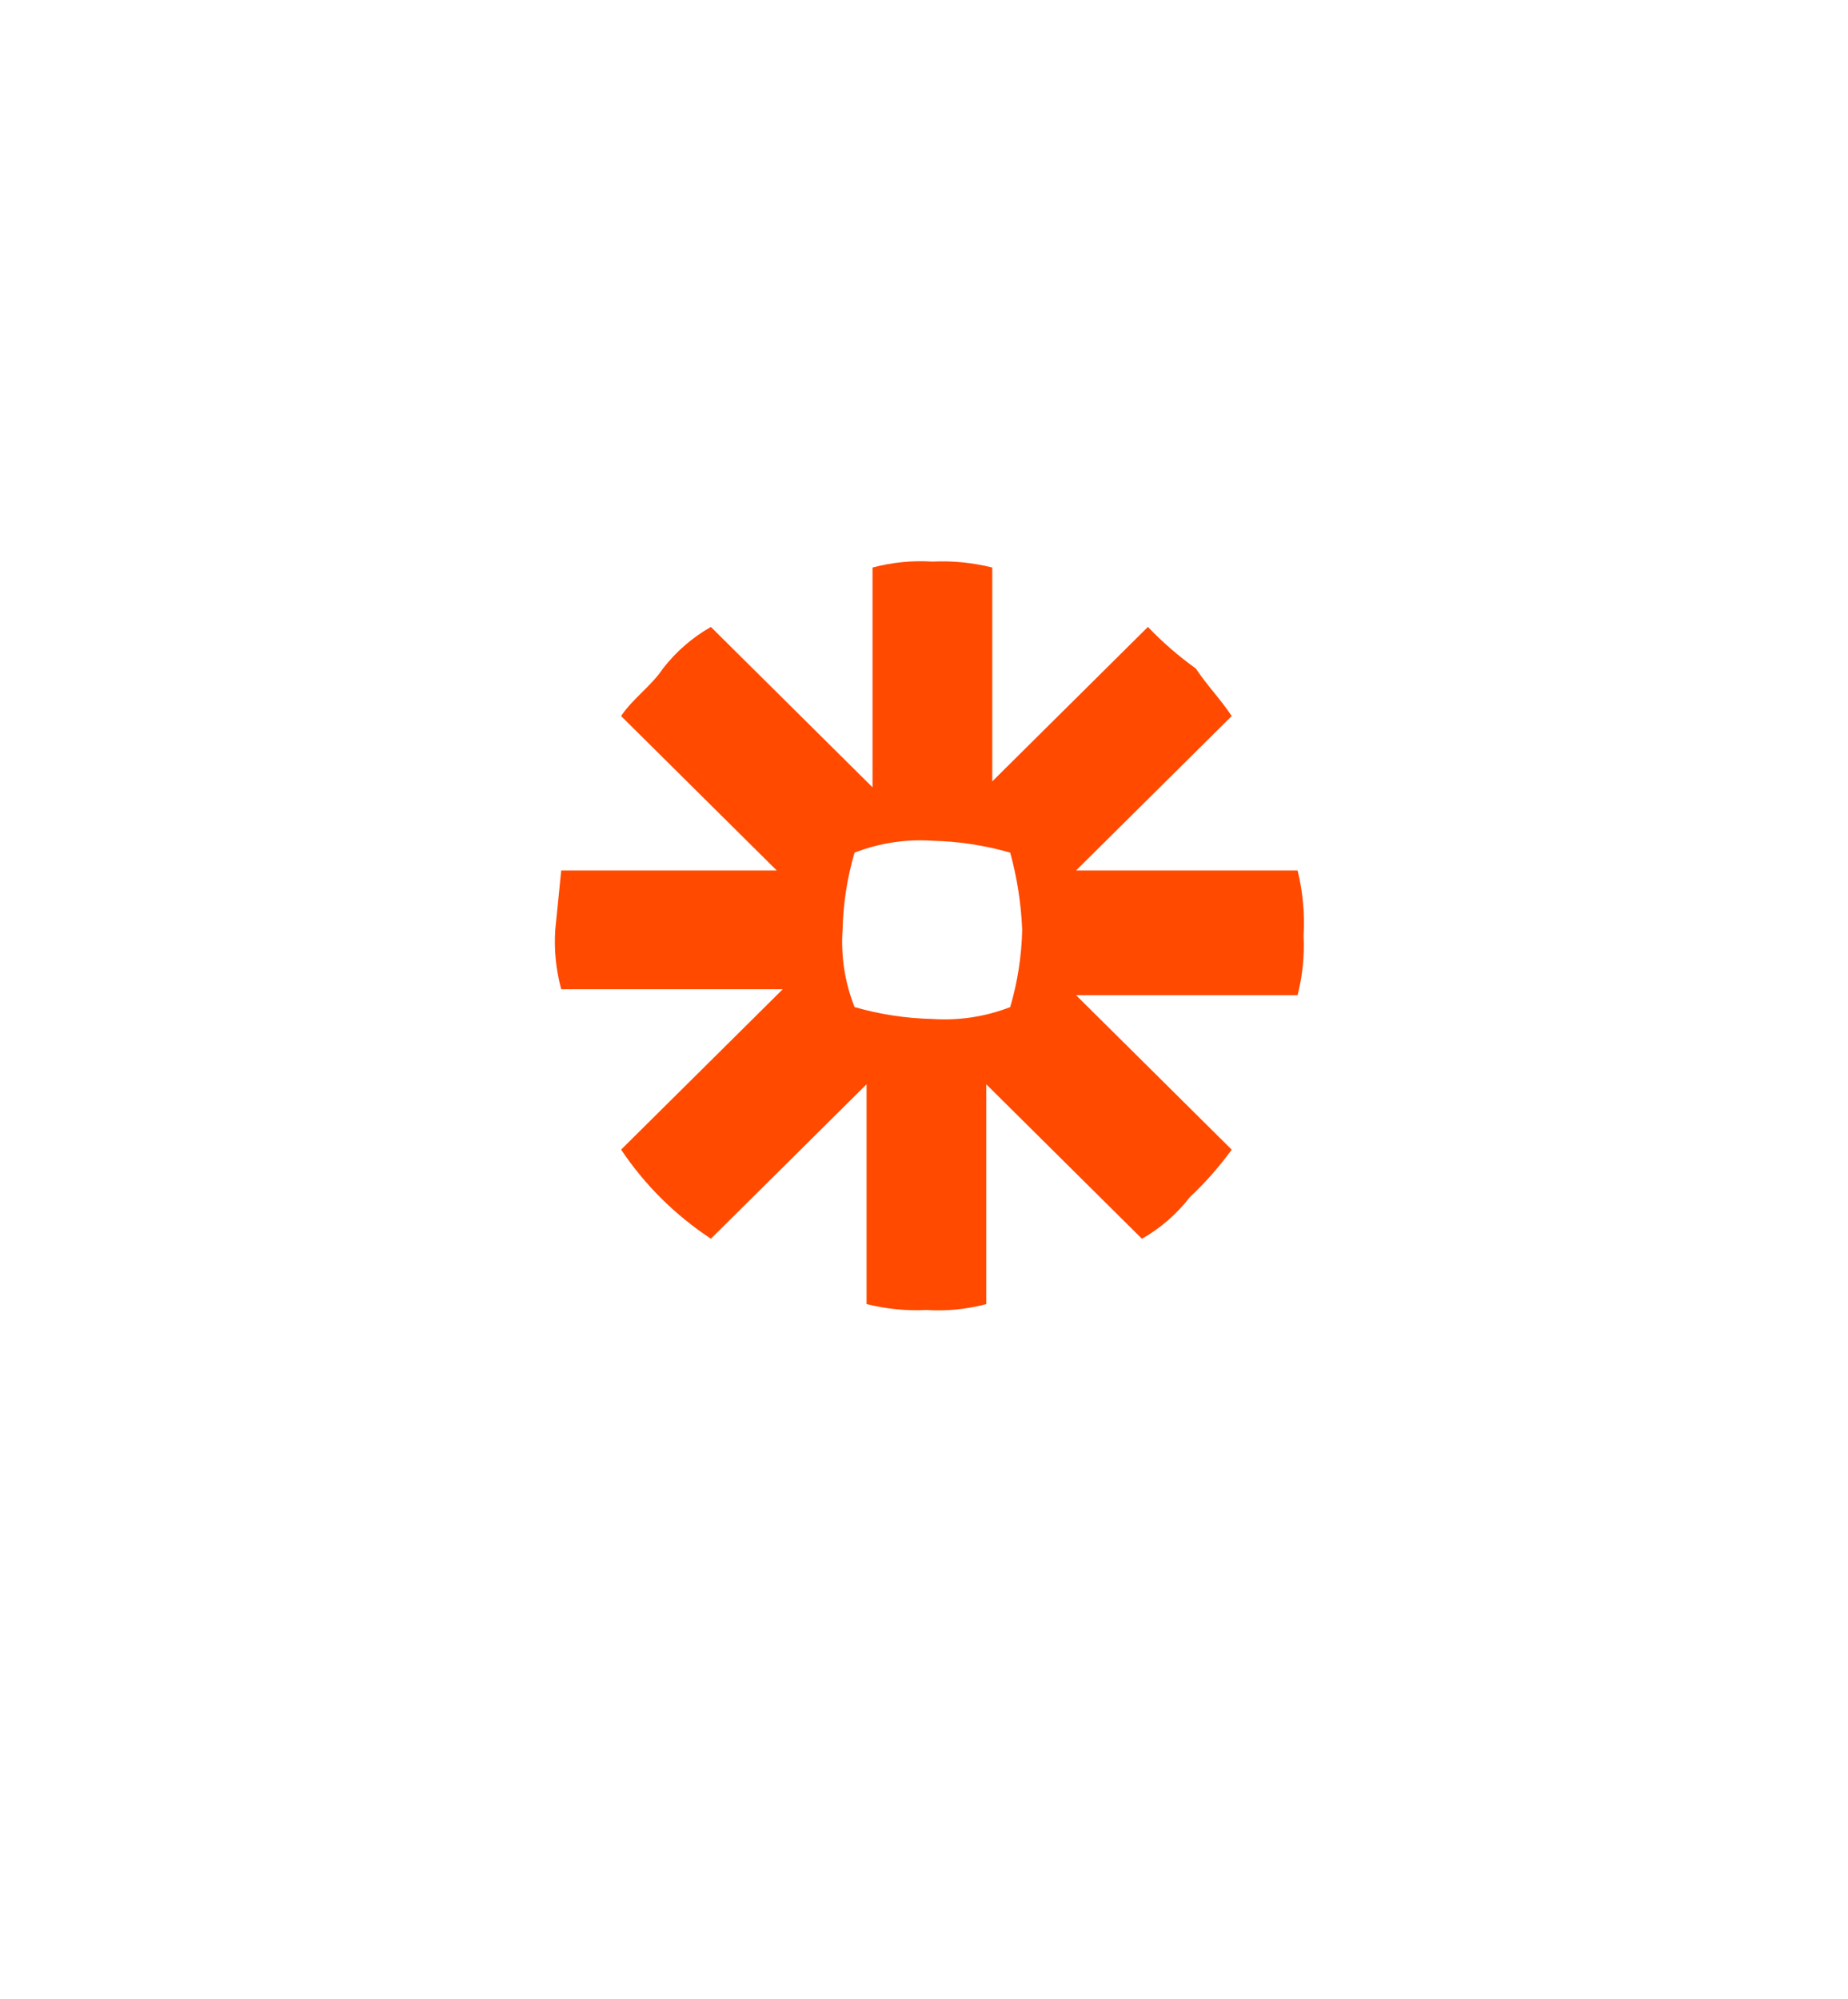 <svg width="135" height="146" viewBox="0 0 135 146" fill="none" xmlns="http://www.w3.org/2000/svg">
<g filter="url(#filter0_d_516_7732)">
<path d="M63.395 15.341C65.857 13.932 68.881 13.932 71.344 15.341L110.525 37.771C113.015 39.196 114.55 41.845 114.55 44.714V89.456C114.55 92.324 113.015 94.973 110.525 96.398L71.344 118.828C68.881 120.238 65.857 120.238 63.395 118.828L24.213 96.398C21.724 94.973 20.188 92.324 20.188 89.456L20.188 44.714C20.188 41.845 21.724 39.196 24.213 37.771L63.395 15.341Z" fill="white"/>
</g>
<path d="M94.791 63.583H78.609L89.98 52.302C89.105 51.001 88.231 50.133 87.356 48.831C86.097 47.928 84.926 46.911 83.857 45.794L72.488 57.075V41.456C71.06 41.097 69.586 40.951 68.115 41.022C66.643 40.928 65.165 41.075 63.74 41.456V57.509L51.932 45.795C50.575 46.567 49.385 47.599 48.433 48.831C47.558 50.133 46.246 51.001 45.372 52.303L56.742 63.583H40.998L40.562 67.921C40.467 69.382 40.614 70.847 40.998 72.26H57.181L45.373 83.974C47.101 86.555 49.331 88.768 51.933 90.482L63.304 79.201V95.256C64.732 95.614 66.206 95.76 67.677 95.689C69.149 95.783 70.626 95.637 72.05 95.256V79.203L83.421 90.485C84.778 89.712 85.967 88.68 86.919 87.447C88.046 86.387 89.071 85.225 89.98 83.977L78.609 72.694H94.791C95.153 71.278 95.301 69.816 95.229 68.356C95.322 66.752 95.174 65.144 94.792 63.583H94.791ZM74.673 67.921C74.63 69.831 74.336 71.728 73.798 73.562C71.991 74.265 70.049 74.562 68.112 74.43C66.187 74.387 64.276 74.095 62.427 73.562C61.718 71.769 61.419 69.843 61.552 67.921C61.595 66.011 61.889 64.115 62.427 62.281C64.234 61.578 66.176 61.281 68.112 61.413C70.038 61.456 71.949 61.748 73.798 62.281C74.303 64.122 74.596 66.014 74.673 67.921Z" fill="#FF4A00"/>
<defs>
<filter id="filter0_d_516_7732" x="0.188" y="0.284" width="134.363" height="145.601" filterUnits="userSpaceOnUse" color-interpolation-filters="sRGB">
<feFlood flood-opacity="0" result="BackgroundImageFix"/>
<feColorMatrix in="SourceAlpha" type="matrix" values="0 0 0 0 0 0 0 0 0 0 0 0 0 0 0 0 0 0 127 0" result="hardAlpha"/>
<feOffset dy="6"/>
<feGaussianBlur stdDeviation="10"/>
<feColorMatrix type="matrix" values="0 0 0 0 0.125 0 0 0 0 0.153 0 0 0 0 0.176 0 0 0 0.15 0"/>
<feBlend mode="normal" in2="BackgroundImageFix" result="effect1_dropShadow_516_7732"/>
<feBlend mode="normal" in="SourceGraphic" in2="effect1_dropShadow_516_7732" result="shape"/>
</filter>
</defs>
</svg>
